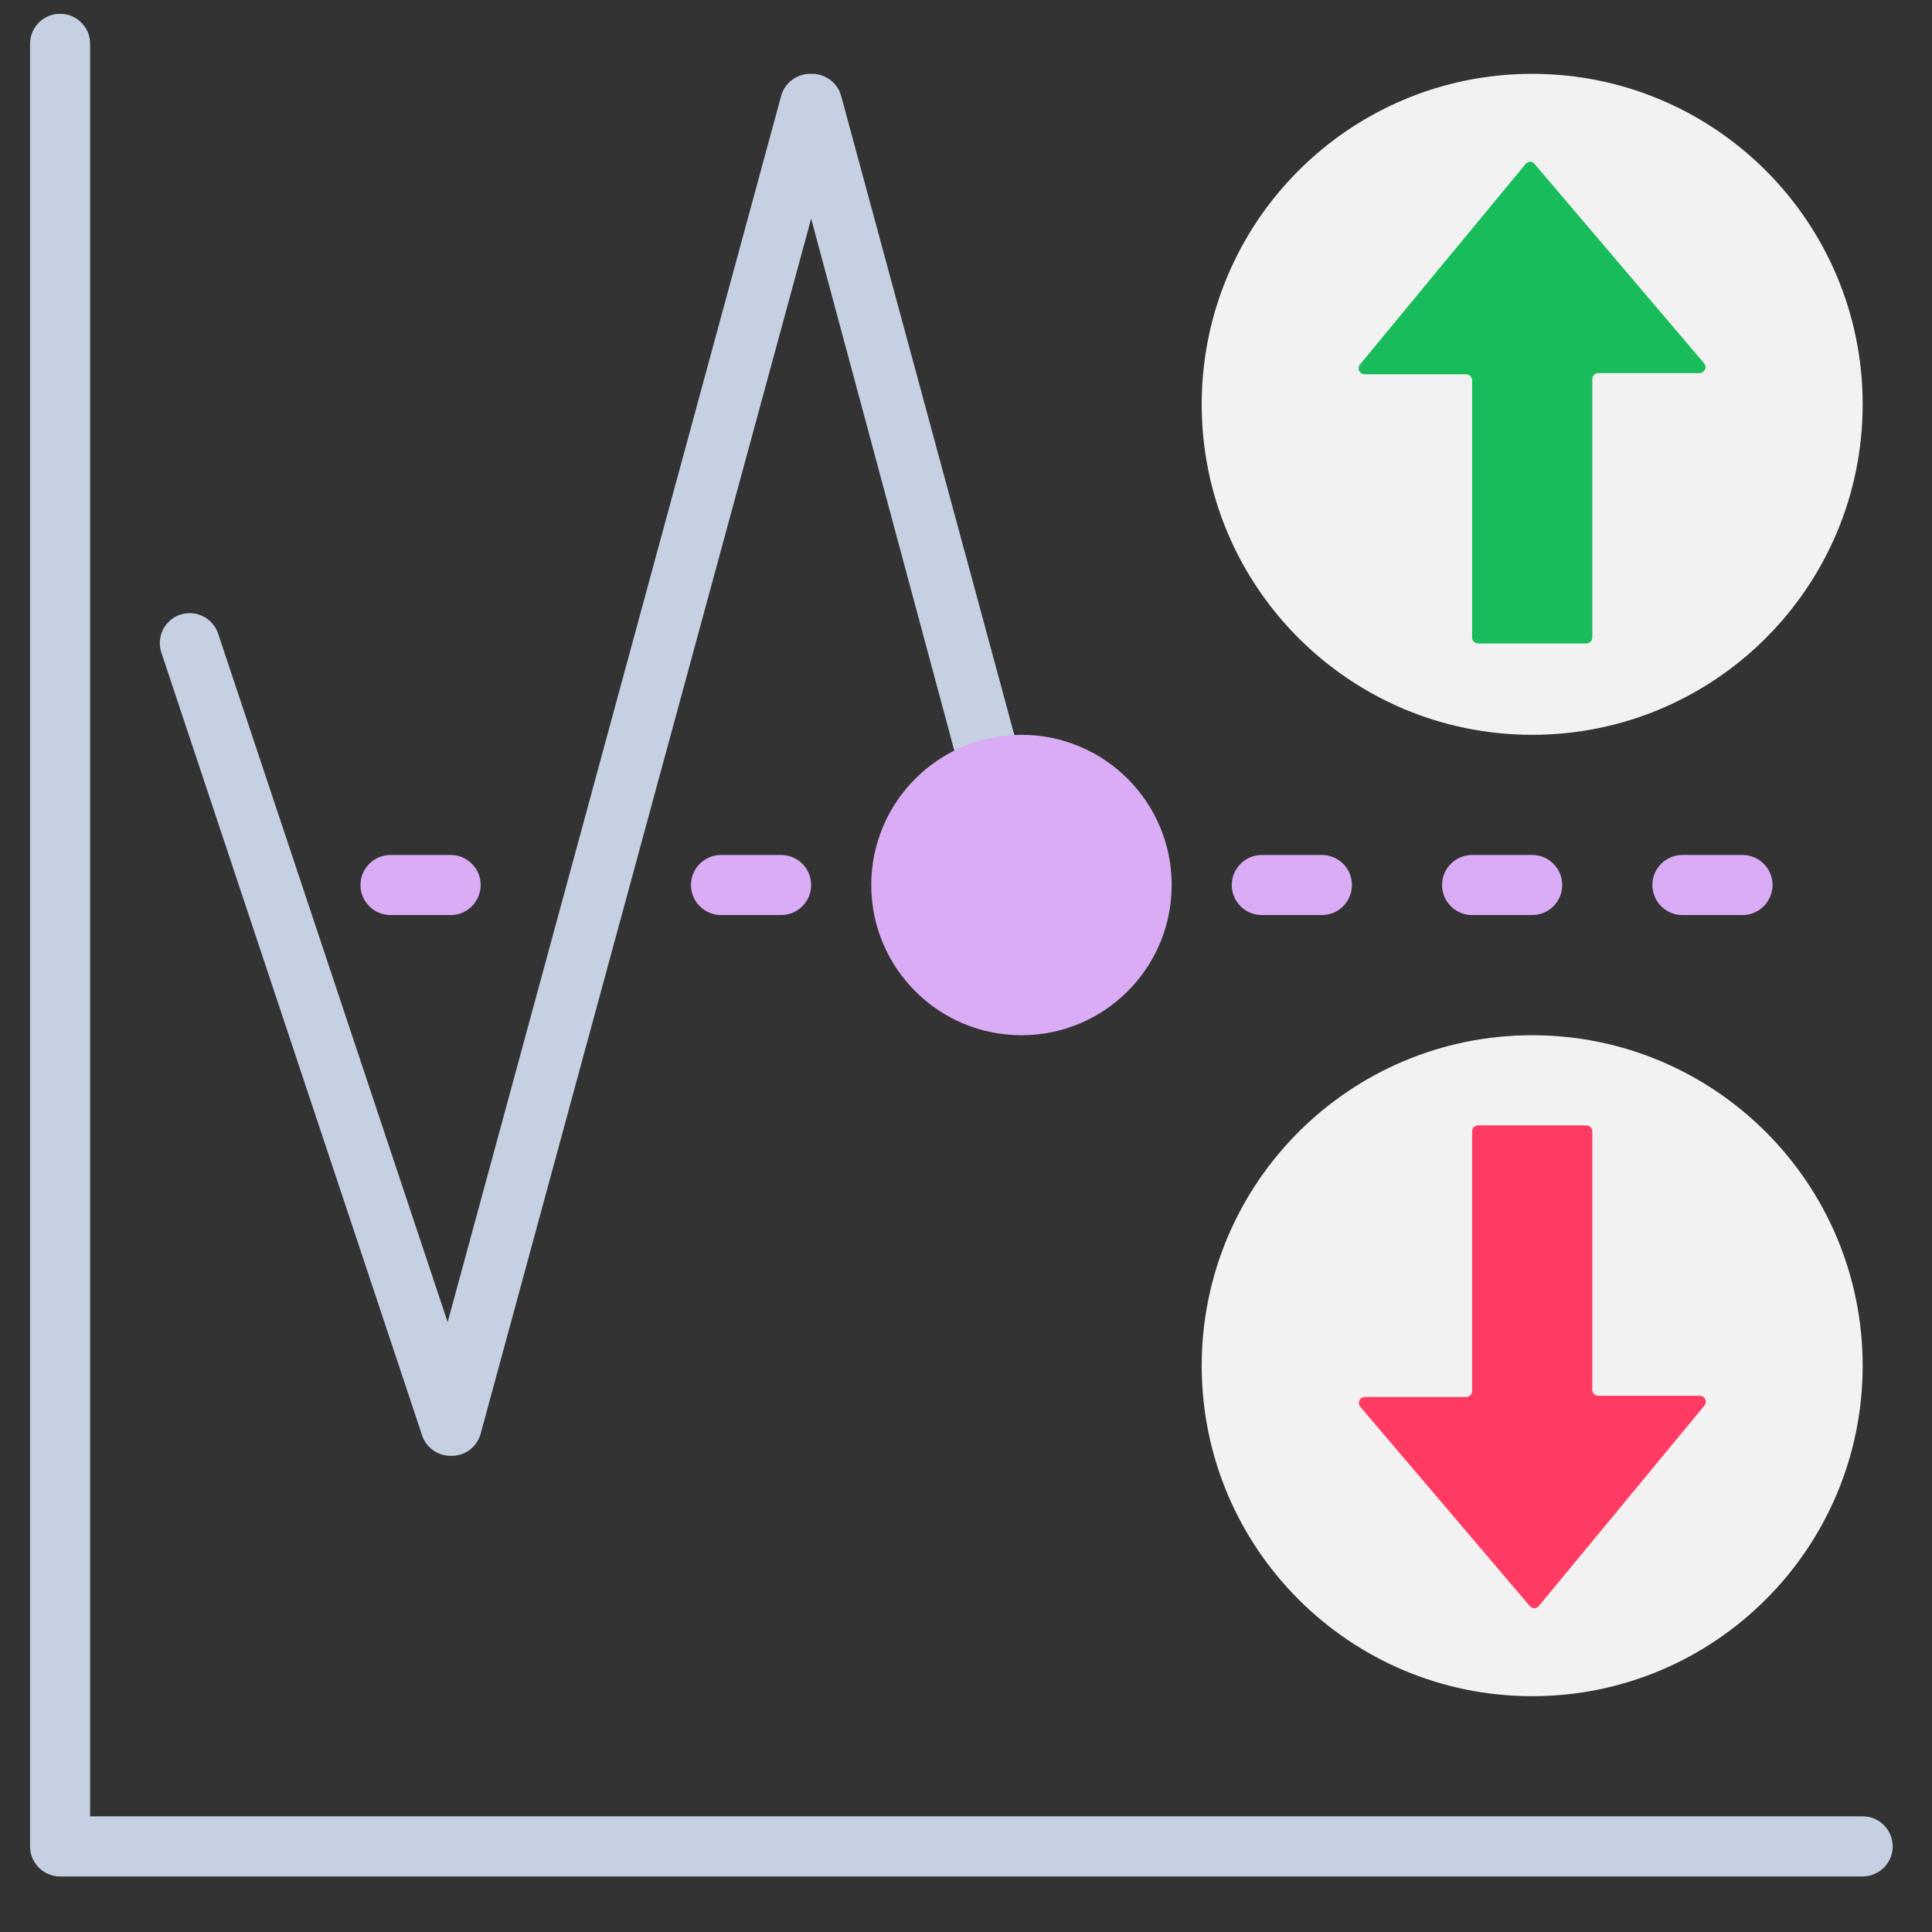 <?xml version="1.0" encoding="utf-8"?>
<svg xmlns="http://www.w3.org/2000/svg" fill="none" height="100%" overflow="visible" preserveAspectRatio="none" style="display: block;" viewBox="0 0 54 54" width="100%">
<rect x="0" y="0" width="54" height="54" fill="#333333" stroke="none"/>
<g id="Frame">
<g id="Group">
<path d="M52.062 52.447H1.679C1.457 52.447 1.243 52.358 1.086 52.201C0.928 52.044 0.84 51.83 0.84 51.607V1.224C0.84 1.002 0.928 0.788 1.086 0.631C1.243 0.473 1.457 0.385 1.679 0.385C1.902 0.385 2.116 0.473 2.273 0.631C2.431 0.788 2.519 1.002 2.519 1.224V50.767H52.062C52.285 50.767 52.498 50.856 52.656 51.013C52.813 51.171 52.902 51.385 52.902 51.607C52.902 51.83 52.813 52.044 52.656 52.201C52.498 52.358 52.285 52.447 52.062 52.447Z" fill="#C6D0E3" id="Vector"/>
<path d="M12.596 40.691C12.42 40.691 12.248 40.637 12.105 40.534C11.962 40.432 11.854 40.287 11.798 40.12L4.509 18.237C4.44 18.027 4.457 17.797 4.556 17.599C4.655 17.401 4.828 17.25 5.038 17.179C5.249 17.11 5.478 17.127 5.676 17.226C5.874 17.325 6.025 17.498 6.096 17.708L12.512 36.954L21.832 2.686C21.882 2.503 21.991 2.341 22.144 2.229C22.296 2.116 22.483 2.058 22.672 2.064C22.862 2.058 23.048 2.116 23.2 2.229C23.353 2.341 23.463 2.503 23.512 2.686L28.55 21.277L26.871 21.714L22.672 6.112L13.435 40.07C13.386 40.253 13.276 40.414 13.124 40.527C12.971 40.64 12.785 40.698 12.596 40.691Z" fill="#C6D0E3" id="Vector_2"/>
<path d="M28.55 28.935C30.869 28.935 32.749 27.055 32.749 24.736C32.749 22.418 30.869 20.538 28.55 20.538C26.231 20.538 24.352 22.418 24.352 24.736C24.352 27.055 26.231 28.935 28.55 28.935Z" fill="#DAACF5" id="Vector_3"/>
<g id="Group_2">
<path d="M36.947 23.897H35.268C34.804 23.897 34.428 24.273 34.428 24.736C34.428 25.2 34.804 25.576 35.268 25.576H36.947C37.411 25.576 37.787 25.2 37.787 24.736C37.787 24.273 37.411 23.897 36.947 23.897Z" fill="#DAACF5" id="Vector_4"/>
<path d="M42.825 23.897H41.146C40.682 23.897 40.306 24.273 40.306 24.736C40.306 25.2 40.682 25.576 41.146 25.576H42.825C43.289 25.576 43.665 25.2 43.665 24.736C43.665 24.273 43.289 23.897 42.825 23.897Z" fill="#DAACF5" id="Vector_5"/>
<path d="M48.703 23.897H47.024C46.56 23.897 46.184 24.273 46.184 24.736C46.184 25.2 46.56 25.576 47.024 25.576H48.703C49.167 25.576 49.543 25.2 49.543 24.736C49.543 24.273 49.167 23.897 48.703 23.897Z" fill="#DAACF5" id="Vector_6"/>
<path d="M12.596 23.897H10.916C10.452 23.897 10.076 24.273 10.076 24.736C10.076 25.2 10.452 25.576 10.916 25.576H12.596C13.059 25.576 13.435 25.2 13.435 24.736C13.435 24.273 13.059 23.897 12.596 23.897Z" fill="#DAACF5" id="Vector_7"/>
<path d="M21.832 23.897H20.153C19.689 23.897 19.313 24.273 19.313 24.736C19.313 25.2 19.689 25.576 20.153 25.576H21.832C22.296 25.576 22.672 25.2 22.672 24.736C22.672 24.273 22.296 23.897 21.832 23.897Z" fill="#DAACF5" id="Vector_8"/>
</g>
<path d="M42.825 47.409C47.927 47.409 52.062 43.273 52.062 38.172C52.062 33.071 47.927 28.935 42.825 28.935C37.724 28.935 33.588 33.071 33.588 38.172C33.588 43.273 37.724 47.409 42.825 47.409Z" fill="#F2F2F2" id="Vector_9"/>
<path d="M44.673 39.012H47.502C47.535 39.01 47.568 39.019 47.596 39.035C47.624 39.052 47.646 39.077 47.66 39.106C47.675 39.136 47.68 39.169 47.676 39.201C47.672 39.233 47.658 39.264 47.637 39.289L43.01 44.89C42.995 44.909 42.976 44.924 42.954 44.935C42.932 44.946 42.908 44.951 42.884 44.951C42.86 44.951 42.836 44.946 42.814 44.935C42.792 44.924 42.773 44.909 42.758 44.89L38.022 39.322C38.001 39.298 37.988 39.268 37.983 39.237C37.979 39.205 37.984 39.173 37.997 39.144C38.01 39.114 38.031 39.09 38.058 39.072C38.085 39.055 38.116 39.045 38.148 39.045H40.978C41.022 39.045 41.065 39.028 41.097 38.996C41.128 38.965 41.146 38.922 41.146 38.877V31.622C41.146 31.578 41.163 31.535 41.195 31.503C41.227 31.472 41.269 31.454 41.314 31.454H44.337C44.381 31.454 44.424 31.472 44.456 31.503C44.487 31.535 44.505 31.578 44.505 31.622V38.844C44.505 38.888 44.522 38.931 44.554 38.962C44.585 38.994 44.628 39.012 44.673 39.012Z" fill="#FF3B63" id="Vector_10"/>
<path d="M42.825 20.538C47.927 20.538 52.062 16.402 52.062 11.301C52.062 6.2 47.927 2.064 42.825 2.064C37.724 2.064 33.588 6.2 33.588 11.301C33.588 16.402 37.724 20.538 42.825 20.538Z" fill="#F2F2F2" id="Vector_11"/>
<path d="M40.978 10.461H38.148C38.115 10.463 38.083 10.454 38.055 10.438C38.027 10.421 38.004 10.396 37.99 10.367C37.976 10.338 37.971 10.305 37.975 10.272C37.979 10.24 37.992 10.209 38.014 10.184L42.641 4.583C42.656 4.564 42.675 4.549 42.696 4.538C42.718 4.527 42.742 4.522 42.767 4.522C42.791 4.522 42.815 4.527 42.837 4.538C42.858 4.549 42.877 4.564 42.892 4.583L47.628 10.151C47.649 10.175 47.663 10.205 47.667 10.236C47.672 10.268 47.667 10.3 47.654 10.329C47.641 10.358 47.619 10.383 47.592 10.401C47.566 10.418 47.534 10.428 47.502 10.428H44.673C44.628 10.428 44.585 10.445 44.554 10.477C44.522 10.508 44.505 10.551 44.505 10.596V17.817C44.505 17.862 44.487 17.905 44.456 17.936C44.424 17.968 44.381 17.985 44.337 17.985H41.314C41.269 17.985 41.227 17.968 41.195 17.936C41.163 17.905 41.146 17.862 41.146 17.817V10.629C41.146 10.585 41.128 10.542 41.097 10.511C41.065 10.479 41.022 10.461 40.978 10.461Z" fill="#18BC5B" id="Vector_12"/>
</g>
</g>
</svg>